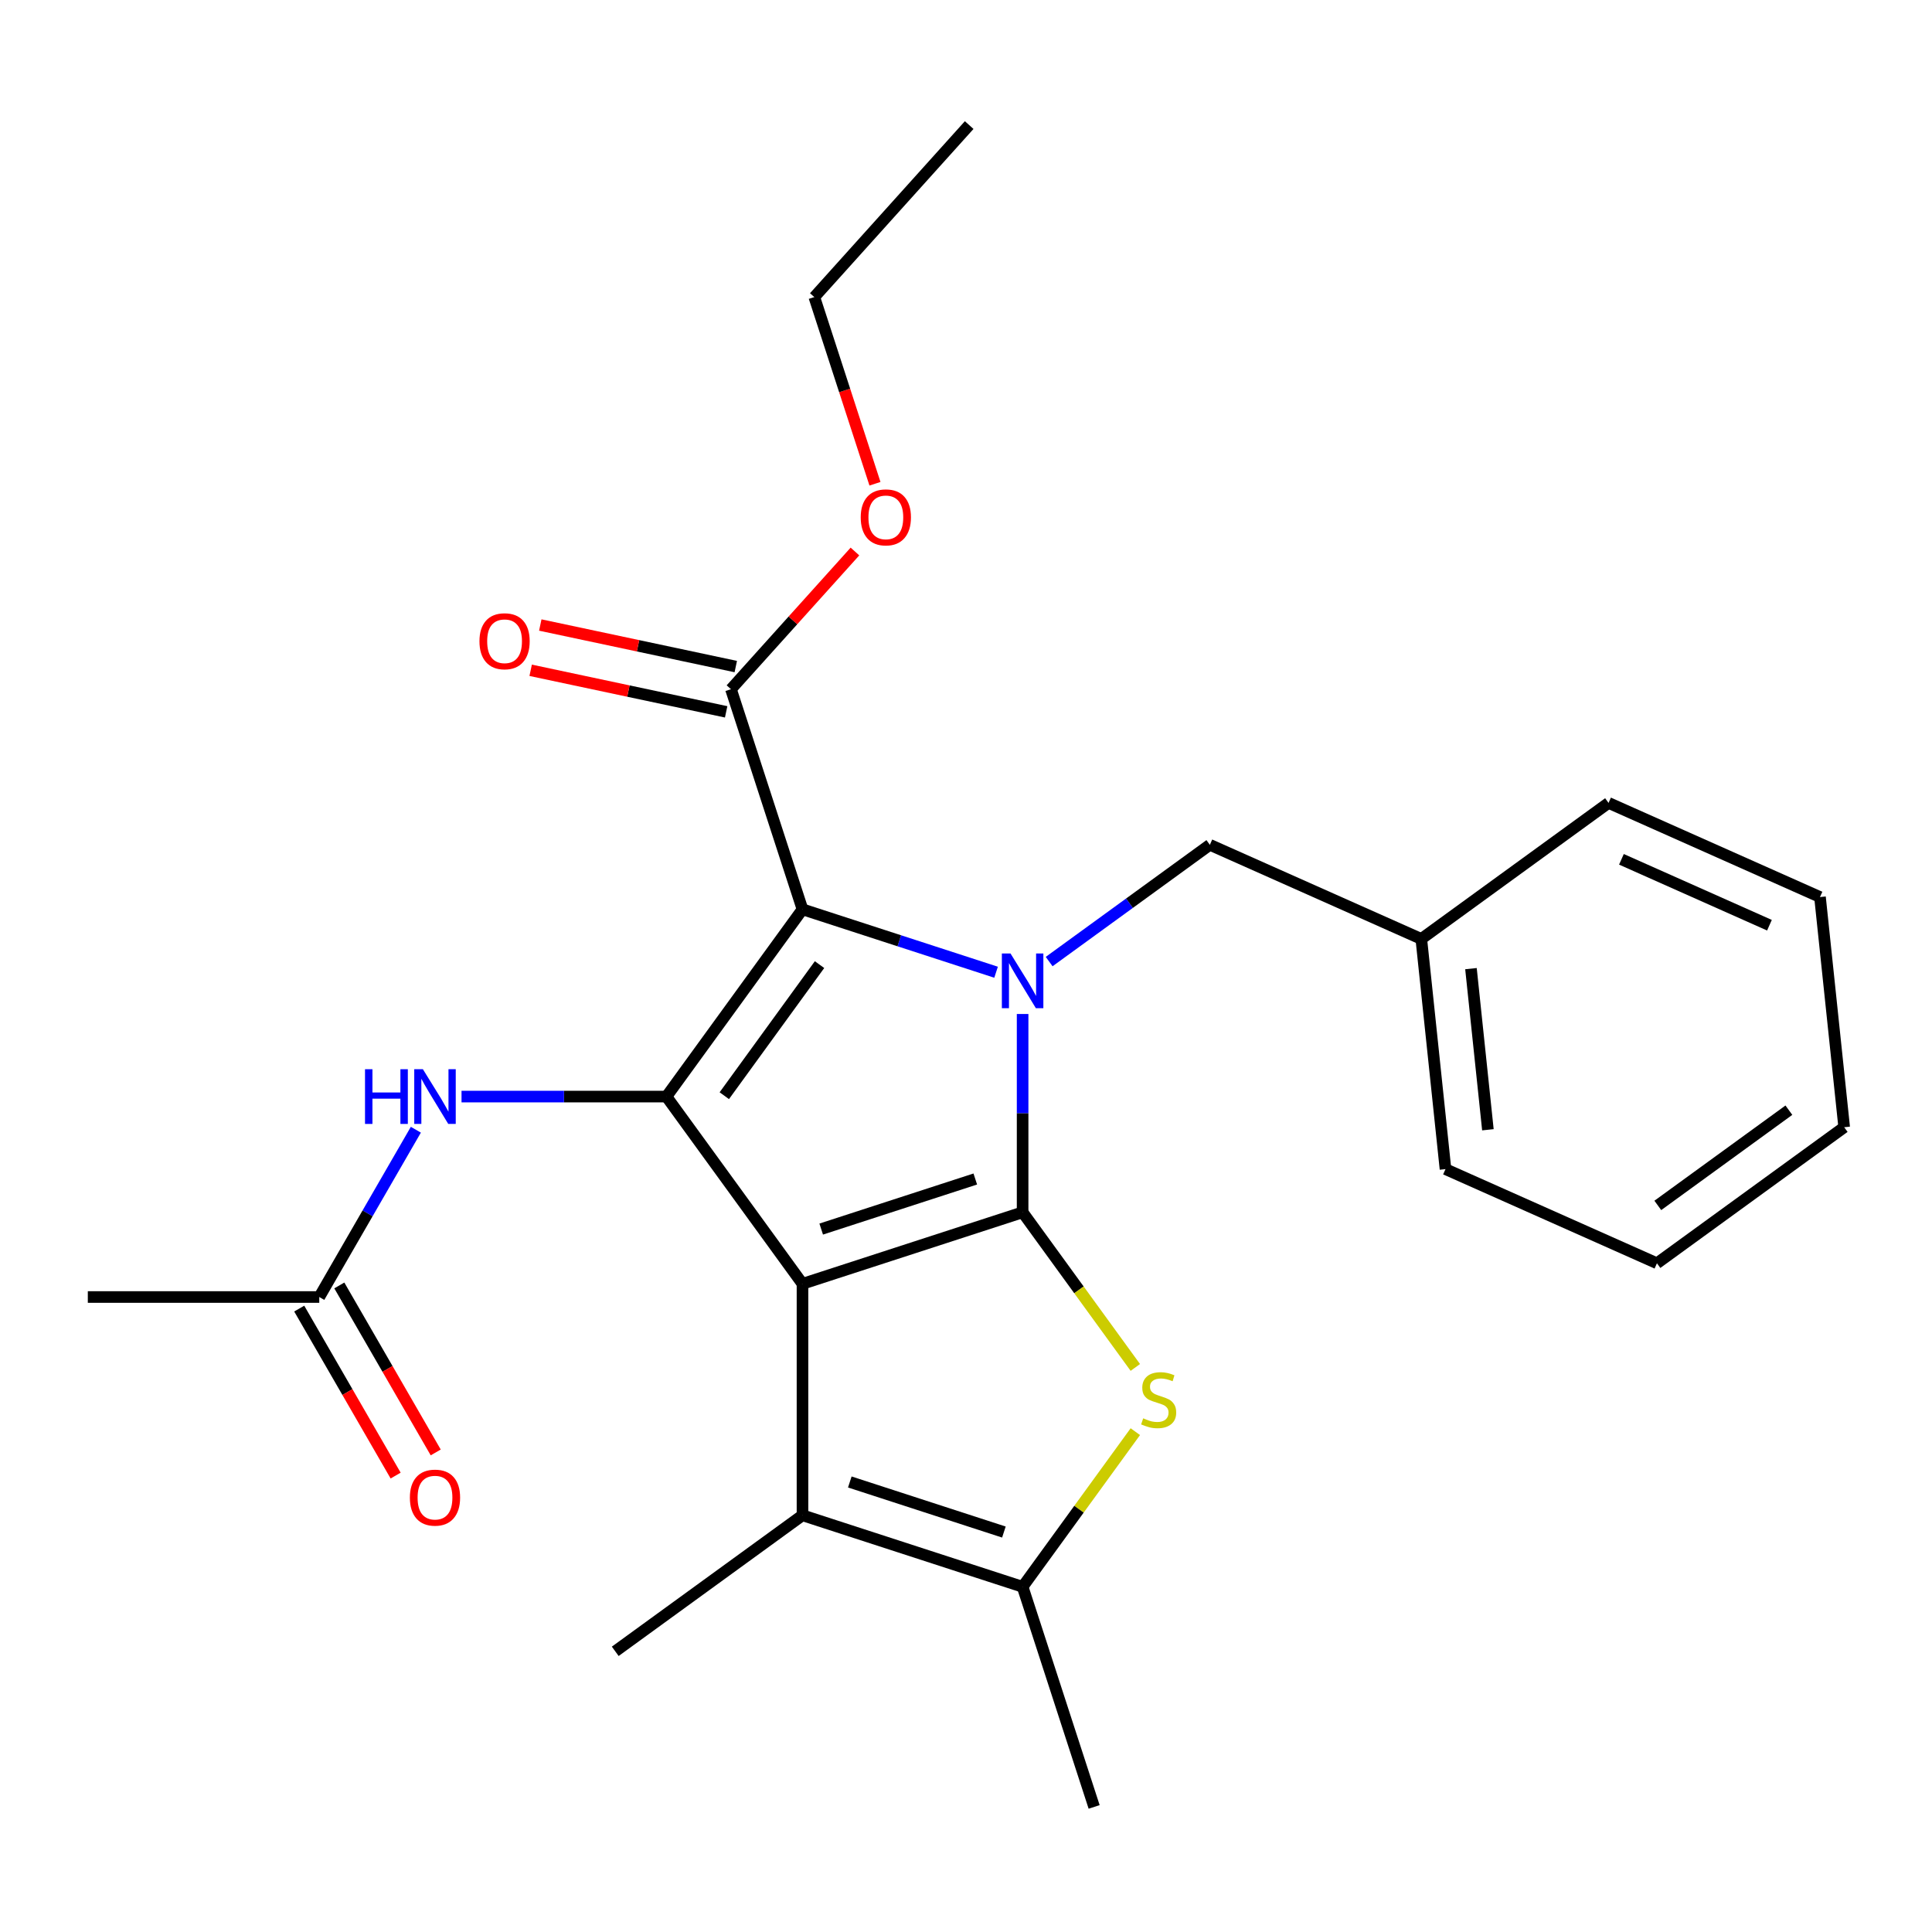 <?xml version='1.0' encoding='iso-8859-1'?>
<svg version='1.1' baseProfile='full'
              xmlns='http://www.w3.org/2000/svg'
                      xmlns:rdkit='http://www.rdkit.org/xml'
                      xmlns:xlink='http://www.w3.org/1999/xlink'
                  xml:space='preserve'
width='1000px' height='1000px' viewBox='0 0 1000 1000'>
<!-- END OF HEADER -->
<rect style='opacity:1.0;fill:#FFFFFF;stroke:none' width='1000' height='1000' x='0' y='0'> </rect>
<path class='bond-0' d='M 415.367,664.505 L 529.302,627.485' style='fill:none;fill-rule:evenodd;stroke:#000000;stroke-width:6px;stroke-linecap:butt;stroke-linejoin:miter;stroke-opacity:1' />
<path class='bond-0' d='M 425.053,636.165 L 504.808,610.251' style='fill:none;fill-rule:evenodd;stroke:#000000;stroke-width:6px;stroke-linecap:butt;stroke-linejoin:miter;stroke-opacity:1' />
<path class='bond-3' d='M 415.367,664.505 L 344.951,567.586' style='fill:none;fill-rule:evenodd;stroke:#000000;stroke-width:6px;stroke-linecap:butt;stroke-linejoin:miter;stroke-opacity:1' />
<path class='bond-5' d='M 415.367,664.505 L 415.367,784.304' style='fill:none;fill-rule:evenodd;stroke:#000000;stroke-width:6px;stroke-linecap:butt;stroke-linejoin:miter;stroke-opacity:1' />
<path class='bond-1' d='M 529.302,627.485 L 529.302,576.164' style='fill:none;fill-rule:evenodd;stroke:#000000;stroke-width:6px;stroke-linecap:butt;stroke-linejoin:miter;stroke-opacity:1' />
<path class='bond-1' d='M 529.302,576.164 L 529.302,524.842' style='fill:none;fill-rule:evenodd;stroke:#0000FF;stroke-width:6px;stroke-linecap:butt;stroke-linejoin:miter;stroke-opacity:1' />
<path class='bond-4' d='M 529.302,627.485 L 558.472,667.635' style='fill:none;fill-rule:evenodd;stroke:#000000;stroke-width:6px;stroke-linecap:butt;stroke-linejoin:miter;stroke-opacity:1' />
<path class='bond-4' d='M 558.472,667.635 L 587.643,707.785' style='fill:none;fill-rule:evenodd;stroke:#CCCC00;stroke-width:6px;stroke-linecap:butt;stroke-linejoin:miter;stroke-opacity:1' />
<path class='bond-9' d='M 543.037,497.708 L 584.629,467.489' style='fill:none;fill-rule:evenodd;stroke:#0000FF;stroke-width:6px;stroke-linecap:butt;stroke-linejoin:miter;stroke-opacity:1' />
<path class='bond-9' d='M 584.629,467.489 L 626.221,437.271' style='fill:none;fill-rule:evenodd;stroke:#000000;stroke-width:6px;stroke-linecap:butt;stroke-linejoin:miter;stroke-opacity:1' />
<path class='bond-26' d='M 515.567,503.224 L 465.467,486.946' style='fill:none;fill-rule:evenodd;stroke:#0000FF;stroke-width:6px;stroke-linecap:butt;stroke-linejoin:miter;stroke-opacity:1' />
<path class='bond-26' d='M 465.467,486.946 L 415.367,470.667' style='fill:none;fill-rule:evenodd;stroke:#000000;stroke-width:6px;stroke-linecap:butt;stroke-linejoin:miter;stroke-opacity:1' />
<path class='bond-2' d='M 415.367,470.667 L 344.951,567.586' style='fill:none;fill-rule:evenodd;stroke:#000000;stroke-width:6px;stroke-linecap:butt;stroke-linejoin:miter;stroke-opacity:1' />
<path class='bond-2' d='M 424.188,499.288 L 374.897,567.131' style='fill:none;fill-rule:evenodd;stroke:#000000;stroke-width:6px;stroke-linecap:butt;stroke-linejoin:miter;stroke-opacity:1' />
<path class='bond-7' d='M 415.367,470.667 L 378.347,356.732' style='fill:none;fill-rule:evenodd;stroke:#000000;stroke-width:6px;stroke-linecap:butt;stroke-linejoin:miter;stroke-opacity:1' />
<path class='bond-8' d='M 344.951,567.586 L 291.919,567.586' style='fill:none;fill-rule:evenodd;stroke:#000000;stroke-width:6px;stroke-linecap:butt;stroke-linejoin:miter;stroke-opacity:1' />
<path class='bond-8' d='M 291.919,567.586 L 238.887,567.586' style='fill:none;fill-rule:evenodd;stroke:#0000FF;stroke-width:6px;stroke-linecap:butt;stroke-linejoin:miter;stroke-opacity:1' />
<path class='bond-25' d='M 587.643,741.024 L 558.472,781.174' style='fill:none;fill-rule:evenodd;stroke:#CCCC00;stroke-width:6px;stroke-linecap:butt;stroke-linejoin:miter;stroke-opacity:1' />
<path class='bond-25' d='M 558.472,781.174 L 529.302,821.324' style='fill:none;fill-rule:evenodd;stroke:#000000;stroke-width:6px;stroke-linecap:butt;stroke-linejoin:miter;stroke-opacity:1' />
<path class='bond-6' d='M 415.367,784.304 L 529.302,821.324' style='fill:none;fill-rule:evenodd;stroke:#000000;stroke-width:6px;stroke-linecap:butt;stroke-linejoin:miter;stroke-opacity:1' />
<path class='bond-6' d='M 439.861,767.07 L 519.616,792.984' style='fill:none;fill-rule:evenodd;stroke:#000000;stroke-width:6px;stroke-linecap:butt;stroke-linejoin:miter;stroke-opacity:1' />
<path class='bond-15' d='M 415.367,784.304 L 318.448,854.72' style='fill:none;fill-rule:evenodd;stroke:#000000;stroke-width:6px;stroke-linecap:butt;stroke-linejoin:miter;stroke-opacity:1' />
<path class='bond-16' d='M 529.302,821.324 L 566.322,935.259' style='fill:none;fill-rule:evenodd;stroke:#000000;stroke-width:6px;stroke-linecap:butt;stroke-linejoin:miter;stroke-opacity:1' />
<path class='bond-11' d='M 380.838,345.014 L 330.245,334.26' style='fill:none;fill-rule:evenodd;stroke:#000000;stroke-width:6px;stroke-linecap:butt;stroke-linejoin:miter;stroke-opacity:1' />
<path class='bond-11' d='M 330.245,334.26 L 279.652,323.506' style='fill:none;fill-rule:evenodd;stroke:#FF0000;stroke-width:6px;stroke-linecap:butt;stroke-linejoin:miter;stroke-opacity:1' />
<path class='bond-11' d='M 375.856,368.45 L 325.263,357.696' style='fill:none;fill-rule:evenodd;stroke:#000000;stroke-width:6px;stroke-linecap:butt;stroke-linejoin:miter;stroke-opacity:1' />
<path class='bond-11' d='M 325.263,357.696 L 274.671,346.942' style='fill:none;fill-rule:evenodd;stroke:#FF0000;stroke-width:6px;stroke-linecap:butt;stroke-linejoin:miter;stroke-opacity:1' />
<path class='bond-13' d='M 378.347,356.732 L 410.434,321.095' style='fill:none;fill-rule:evenodd;stroke:#000000;stroke-width:6px;stroke-linecap:butt;stroke-linejoin:miter;stroke-opacity:1' />
<path class='bond-13' d='M 410.434,321.095 L 442.521,285.459' style='fill:none;fill-rule:evenodd;stroke:#FF0000;stroke-width:6px;stroke-linecap:butt;stroke-linejoin:miter;stroke-opacity:1' />
<path class='bond-10' d='M 215.248,584.741 L 190.251,628.038' style='fill:none;fill-rule:evenodd;stroke:#0000FF;stroke-width:6px;stroke-linecap:butt;stroke-linejoin:miter;stroke-opacity:1' />
<path class='bond-10' d='M 190.251,628.038 L 165.253,671.335' style='fill:none;fill-rule:evenodd;stroke:#000000;stroke-width:6px;stroke-linecap:butt;stroke-linejoin:miter;stroke-opacity:1' />
<path class='bond-14' d='M 626.221,437.271 L 735.663,485.997' style='fill:none;fill-rule:evenodd;stroke:#000000;stroke-width:6px;stroke-linecap:butt;stroke-linejoin:miter;stroke-opacity:1' />
<path class='bond-12' d='M 154.878,677.325 L 179.83,720.541' style='fill:none;fill-rule:evenodd;stroke:#000000;stroke-width:6px;stroke-linecap:butt;stroke-linejoin:miter;stroke-opacity:1' />
<path class='bond-12' d='M 179.83,720.541 L 204.781,763.758' style='fill:none;fill-rule:evenodd;stroke:#FF0000;stroke-width:6px;stroke-linecap:butt;stroke-linejoin:miter;stroke-opacity:1' />
<path class='bond-12' d='M 175.628,665.345 L 200.579,708.562' style='fill:none;fill-rule:evenodd;stroke:#000000;stroke-width:6px;stroke-linecap:butt;stroke-linejoin:miter;stroke-opacity:1' />
<path class='bond-12' d='M 200.579,708.562 L 225.53,751.778' style='fill:none;fill-rule:evenodd;stroke:#FF0000;stroke-width:6px;stroke-linecap:butt;stroke-linejoin:miter;stroke-opacity:1' />
<path class='bond-17' d='M 165.253,671.335 L 45.455,671.335' style='fill:none;fill-rule:evenodd;stroke:#000000;stroke-width:6px;stroke-linecap:butt;stroke-linejoin:miter;stroke-opacity:1' />
<path class='bond-18' d='M 452.882,250.389 L 437.185,202.079' style='fill:none;fill-rule:evenodd;stroke:#FF0000;stroke-width:6px;stroke-linecap:butt;stroke-linejoin:miter;stroke-opacity:1' />
<path class='bond-18' d='M 437.185,202.079 L 421.488,153.769' style='fill:none;fill-rule:evenodd;stroke:#000000;stroke-width:6px;stroke-linecap:butt;stroke-linejoin:miter;stroke-opacity:1' />
<path class='bond-19' d='M 735.663,485.997 L 748.185,605.14' style='fill:none;fill-rule:evenodd;stroke:#000000;stroke-width:6px;stroke-linecap:butt;stroke-linejoin:miter;stroke-opacity:1' />
<path class='bond-19' d='M 761.369,501.364 L 770.135,584.764' style='fill:none;fill-rule:evenodd;stroke:#000000;stroke-width:6px;stroke-linecap:butt;stroke-linejoin:miter;stroke-opacity:1' />
<path class='bond-20' d='M 735.663,485.997 L 832.582,415.582' style='fill:none;fill-rule:evenodd;stroke:#000000;stroke-width:6px;stroke-linecap:butt;stroke-linejoin:miter;stroke-opacity:1' />
<path class='bond-21' d='M 421.488,153.769 L 501.649,64.741' style='fill:none;fill-rule:evenodd;stroke:#000000;stroke-width:6px;stroke-linecap:butt;stroke-linejoin:miter;stroke-opacity:1' />
<path class='bond-23' d='M 748.185,605.14 L 857.626,653.866' style='fill:none;fill-rule:evenodd;stroke:#000000;stroke-width:6px;stroke-linecap:butt;stroke-linejoin:miter;stroke-opacity:1' />
<path class='bond-22' d='M 832.582,415.582 L 942.023,464.308' style='fill:none;fill-rule:evenodd;stroke:#000000;stroke-width:6px;stroke-linecap:butt;stroke-linejoin:miter;stroke-opacity:1' />
<path class='bond-22' d='M 839.253,444.779 L 915.862,478.887' style='fill:none;fill-rule:evenodd;stroke:#000000;stroke-width:6px;stroke-linecap:butt;stroke-linejoin:miter;stroke-opacity:1' />
<path class='bond-24' d='M 942.023,464.308 L 954.545,583.45' style='fill:none;fill-rule:evenodd;stroke:#000000;stroke-width:6px;stroke-linecap:butt;stroke-linejoin:miter;stroke-opacity:1' />
<path class='bond-27' d='M 857.626,653.866 L 954.545,583.45' style='fill:none;fill-rule:evenodd;stroke:#000000;stroke-width:6px;stroke-linecap:butt;stroke-linejoin:miter;stroke-opacity:1' />
<path class='bond-27' d='M 858.081,623.92 L 925.924,574.629' style='fill:none;fill-rule:evenodd;stroke:#000000;stroke-width:6px;stroke-linecap:butt;stroke-linejoin:miter;stroke-opacity:1' />
<path  class='atom-2' d='M 523.042 493.527
L 532.322 508.527
Q 533.242 510.007, 534.722 512.687
Q 536.202 515.367, 536.282 515.527
L 536.282 493.527
L 540.042 493.527
L 540.042 521.847
L 536.162 521.847
L 526.202 505.447
Q 525.042 503.527, 523.802 501.327
Q 522.602 499.127, 522.242 498.447
L 522.242 521.847
L 518.562 521.847
L 518.562 493.527
L 523.042 493.527
' fill='#0000FF'/>
<path  class='atom-5' d='M 591.718 734.124
Q 592.038 734.244, 593.358 734.804
Q 594.678 735.364, 596.118 735.724
Q 597.598 736.044, 599.038 736.044
Q 601.718 736.044, 603.278 734.764
Q 604.838 733.444, 604.838 731.164
Q 604.838 729.604, 604.038 728.644
Q 603.278 727.684, 602.078 727.164
Q 600.878 726.644, 598.878 726.044
Q 596.358 725.284, 594.838 724.564
Q 593.358 723.844, 592.278 722.324
Q 591.238 720.804, 591.238 718.244
Q 591.238 714.684, 593.638 712.484
Q 596.078 710.284, 600.878 710.284
Q 604.158 710.284, 607.878 711.844
L 606.958 714.924
Q 603.558 713.524, 600.998 713.524
Q 598.238 713.524, 596.718 714.684
Q 595.198 715.804, 595.238 717.764
Q 595.238 719.284, 595.998 720.204
Q 596.798 721.124, 597.918 721.644
Q 599.078 722.164, 600.998 722.764
Q 603.558 723.564, 605.078 724.364
Q 606.598 725.164, 607.678 726.804
Q 608.798 728.404, 608.798 731.164
Q 608.798 735.084, 606.158 737.204
Q 603.558 739.284, 599.198 739.284
Q 596.678 739.284, 594.758 738.724
Q 592.878 738.204, 590.638 737.284
L 591.718 734.124
' fill='#CCCC00'/>
<path  class='atom-9' d='M 188.932 553.426
L 192.772 553.426
L 192.772 565.466
L 207.252 565.466
L 207.252 553.426
L 211.092 553.426
L 211.092 581.746
L 207.252 581.746
L 207.252 568.666
L 192.772 568.666
L 192.772 581.746
L 188.932 581.746
L 188.932 553.426
' fill='#0000FF'/>
<path  class='atom-9' d='M 218.892 553.426
L 228.172 568.426
Q 229.092 569.906, 230.572 572.586
Q 232.052 575.266, 232.132 575.426
L 232.132 553.426
L 235.892 553.426
L 235.892 581.746
L 232.012 581.746
L 222.052 565.346
Q 220.892 563.426, 219.652 561.226
Q 218.452 559.026, 218.092 558.346
L 218.092 581.746
L 214.412 581.746
L 214.412 553.426
L 218.892 553.426
' fill='#0000FF'/>
<path  class='atom-12' d='M 248.166 331.904
Q 248.166 325.104, 251.526 321.304
Q 254.886 317.504, 261.166 317.504
Q 267.446 317.504, 270.806 321.304
Q 274.166 325.104, 274.166 331.904
Q 274.166 338.784, 270.766 342.704
Q 267.366 346.584, 261.166 346.584
Q 254.926 346.584, 251.526 342.704
Q 248.166 338.824, 248.166 331.904
M 261.166 343.384
Q 265.486 343.384, 267.806 340.504
Q 270.166 337.584, 270.166 331.904
Q 270.166 326.344, 267.806 323.544
Q 265.486 320.704, 261.166 320.704
Q 256.846 320.704, 254.486 323.504
Q 252.166 326.304, 252.166 331.904
Q 252.166 337.624, 254.486 340.504
Q 256.846 343.384, 261.166 343.384
' fill='#FF0000'/>
<path  class='atom-13' d='M 212.152 775.163
Q 212.152 768.363, 215.512 764.563
Q 218.872 760.763, 225.152 760.763
Q 231.432 760.763, 234.792 764.563
Q 238.152 768.363, 238.152 775.163
Q 238.152 782.043, 234.752 785.963
Q 231.352 789.843, 225.152 789.843
Q 218.912 789.843, 215.512 785.963
Q 212.152 782.083, 212.152 775.163
M 225.152 786.643
Q 229.472 786.643, 231.792 783.763
Q 234.152 780.843, 234.152 775.163
Q 234.152 769.603, 231.792 766.803
Q 229.472 763.963, 225.152 763.963
Q 220.832 763.963, 218.472 766.763
Q 216.152 769.563, 216.152 775.163
Q 216.152 780.883, 218.472 783.763
Q 220.832 786.643, 225.152 786.643
' fill='#FF0000'/>
<path  class='atom-14' d='M 445.508 267.784
Q 445.508 260.984, 448.868 257.184
Q 452.228 253.384, 458.508 253.384
Q 464.788 253.384, 468.148 257.184
Q 471.508 260.984, 471.508 267.784
Q 471.508 274.664, 468.108 278.584
Q 464.708 282.464, 458.508 282.464
Q 452.268 282.464, 448.868 278.584
Q 445.508 274.704, 445.508 267.784
M 458.508 279.264
Q 462.828 279.264, 465.148 276.384
Q 467.508 273.464, 467.508 267.784
Q 467.508 262.224, 465.148 259.424
Q 462.828 256.584, 458.508 256.584
Q 454.188 256.584, 451.828 259.384
Q 449.508 262.184, 449.508 267.784
Q 449.508 273.504, 451.828 276.384
Q 454.188 279.264, 458.508 279.264
' fill='#FF0000'/>
</svg>
